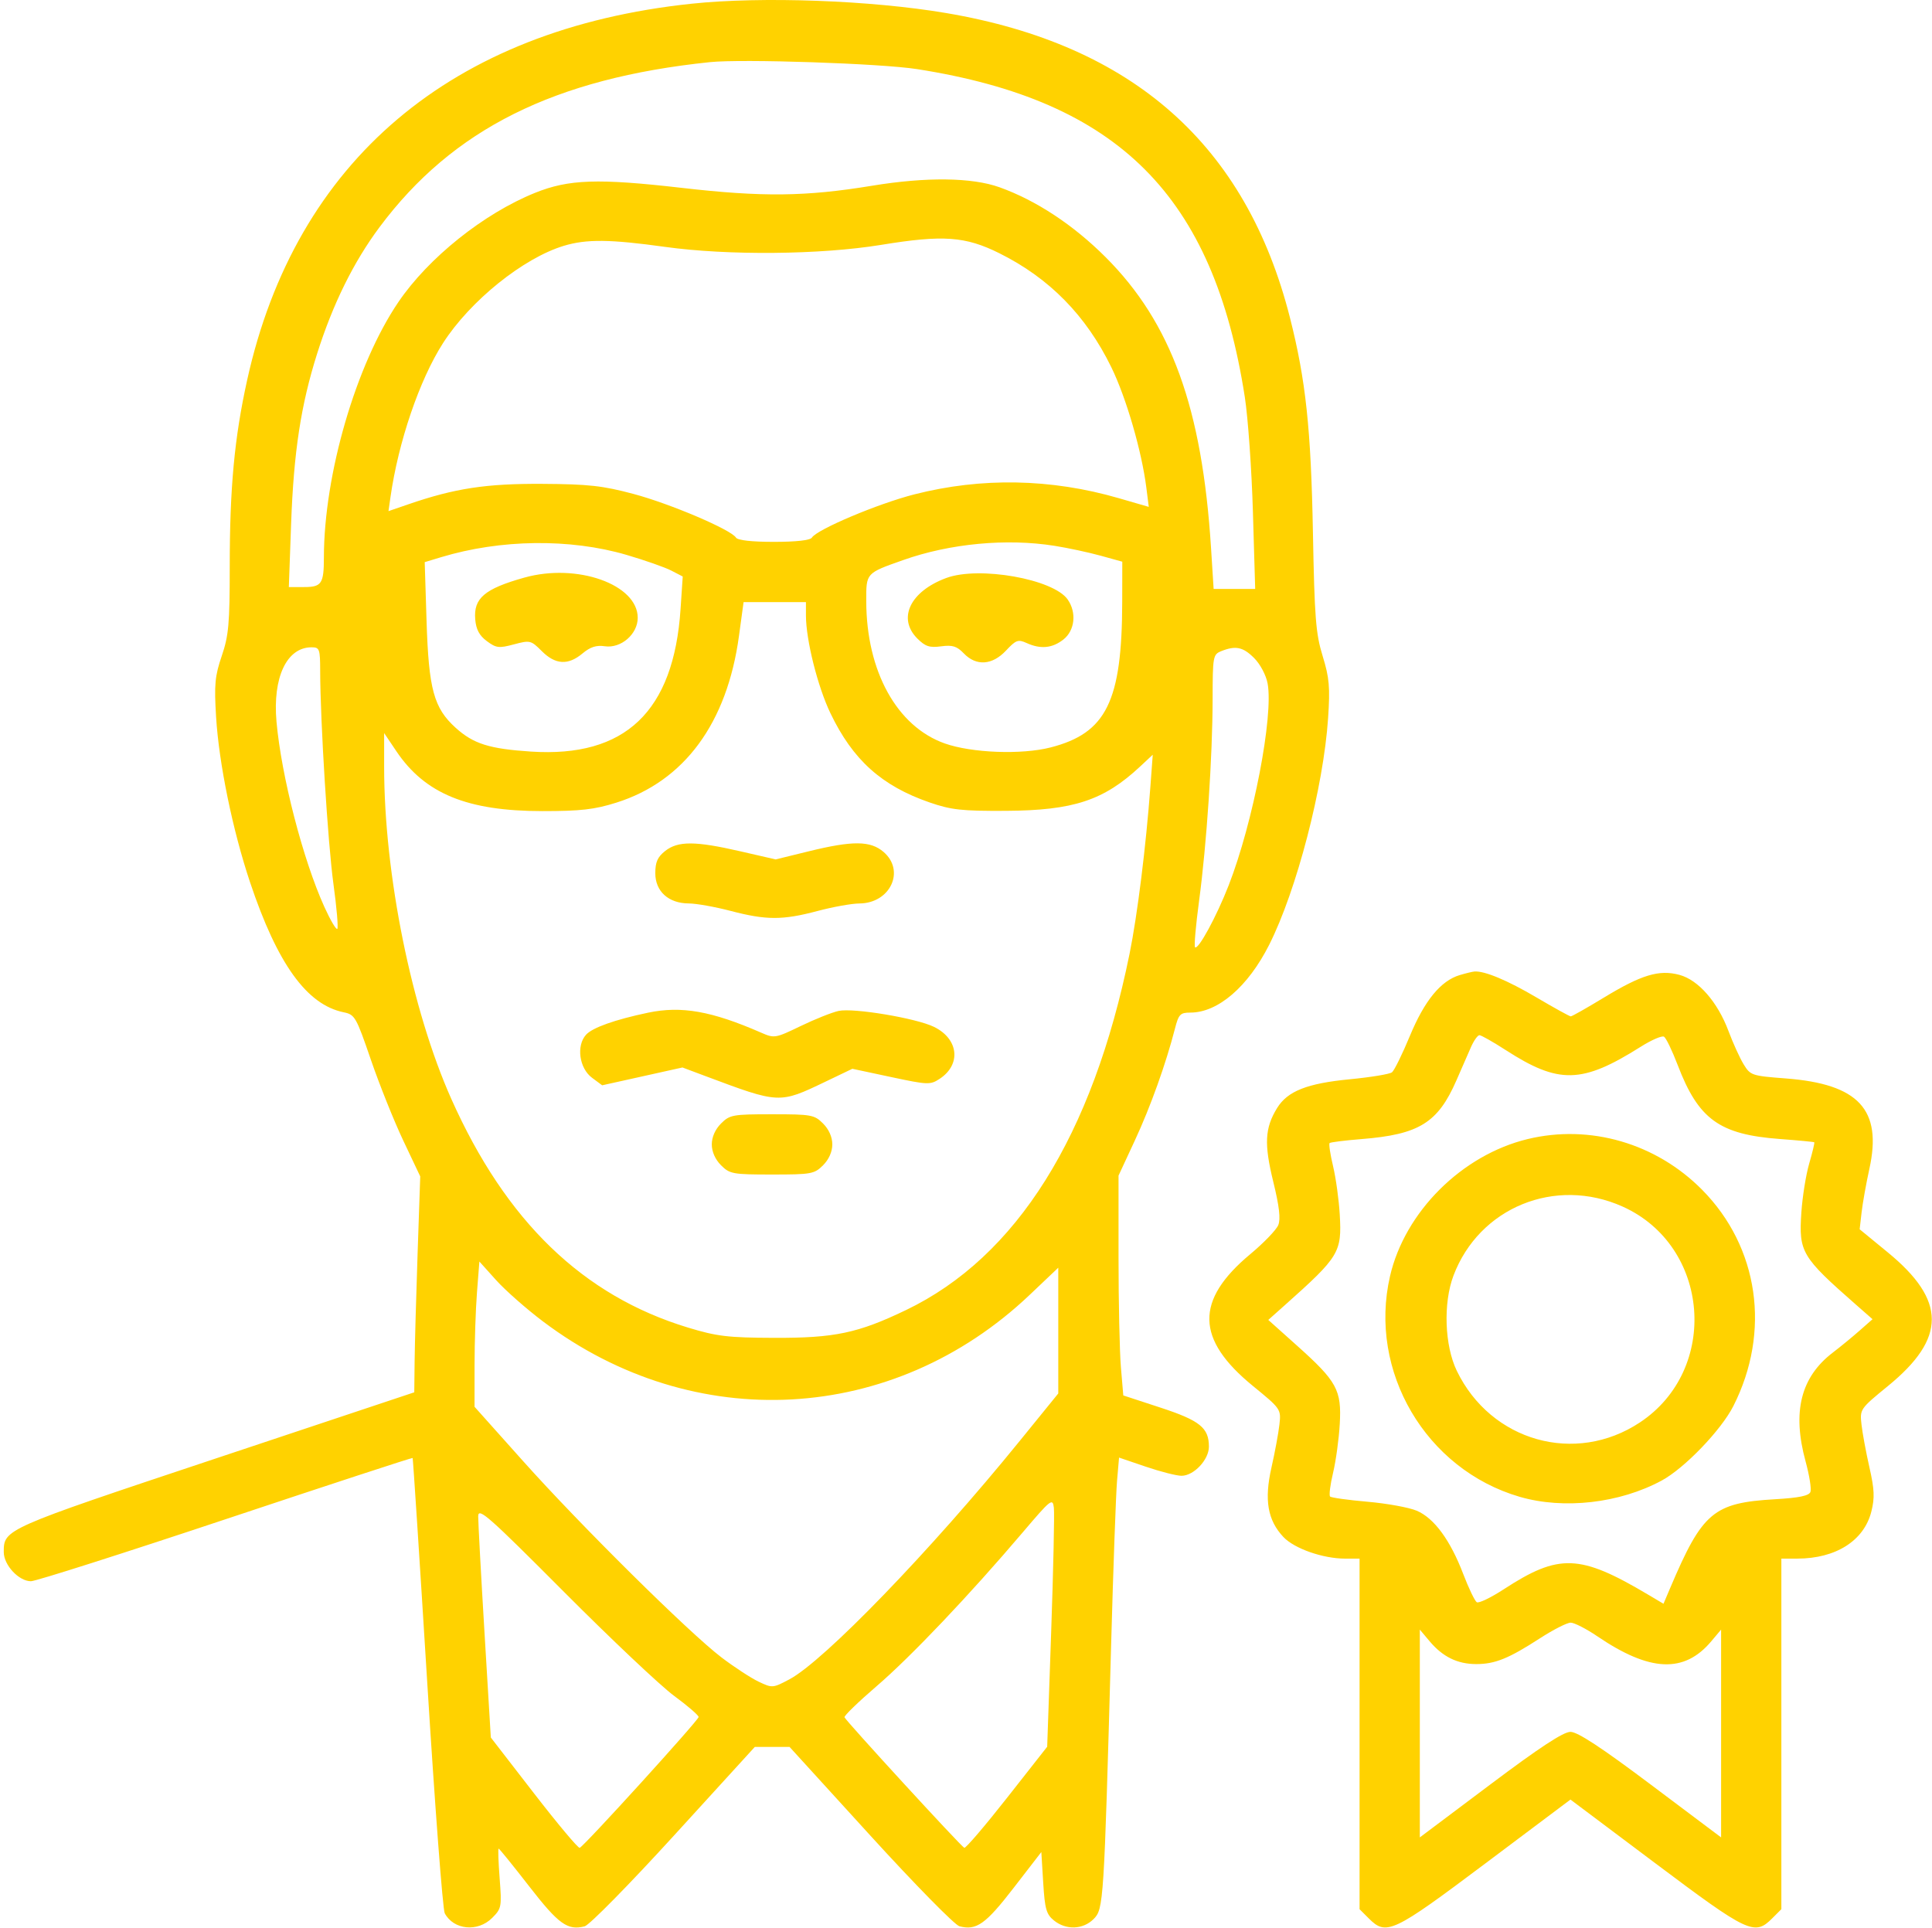 <svg fill="none" height="512" viewBox="0 0 513 512" width="513" xmlns="http://www.w3.org/2000/svg"><path clip-rule="evenodd" d="m183.616.988c-63.768 6.725-105.122 41.742-117.983 99.902-3.39 15.334-4.633 28.647-4.633 49.637 0 15.122-.28 18.248-2.117 23.645-1.821 5.349-2.031 7.616-1.505 16.218.758 12.375 4.393 30.073 9.011 43.875 7.257 21.688 15.068 32.539 24.863 34.543 2.973.608 3.315 1.205 7.228 12.61 2.259 6.585 6.131 16.247 8.605 21.472l4.498 9.5-.7 20.5c-.386 11.275-.742 24.175-.792 28.667l-.091 8.166-53.002 17.668c-56.006 18.668-55.998 18.665-55.998 24.767 0 3.445 4.001 7.732 7.216 7.732 1.269 0 24.547-7.417 51.73-16.482s49.511-16.378 49.619-16.25 1.855 26.98 3.882 59.673c2.028 32.692 4.117 60.244 4.643 61.227 2.376 4.441 8.765 5.068 12.596 1.237 2.483-2.483 2.569-2.939 1.986-10.5-.335-4.348-.457-7.905-.27-7.905s3.837 4.507 8.111 10.017c7.808 10.064 10.202 11.789 14.737 10.62 1.238-.319 11.907-11.168 23.711-24.109l21.461-23.528h4.615 4.615l21.424 23.511c11.783 12.931 22.437 23.78 23.674 24.108 4.497 1.194 6.935-.527 14.367-10.147l7.383-9.556.5 8.133c.431 7.011.826 8.397 2.861 10.042 3.214 2.599 7.706 2.433 10.528-.389 2.645-2.645 2.741-4.147 4.629-72.202.579-20.9 1.294-40.775 1.589-44.166l.534-6.167 7.105 2.417c3.907 1.329 8.171 2.416 9.475 2.416 3.269 0 7.279-4.259 7.279-7.732 0-5.011-2.394-6.939-12.882-10.377l-9.853-3.229-.633-7.482c-.347-4.115-.632-17.248-.632-29.185v-21.703l4.361-9.396c4.143-8.924 8.221-20.307 10.623-29.646.98-3.81 1.403-4.25 4.087-4.25 7.332 0 15.303-6.854 20.926-17.995 7.292-14.444 14.421-41.867 15.647-60.191.55-8.223.332-10.714-1.446-16.5-1.827-5.942-2.157-10.142-2.58-32.814-.514-27.523-1.897-40.461-6.099-57.024-11.635-45.867-41.673-72.488-91.283-80.901-19.996-3.39-48.917-4.45-67.62-2.477zm59.874 17.361c53.524 8.378 78.746 33.612 87.042 87.085.849 5.476 1.817 19.181 2.15 30.456l.605 20.5h-5.517-5.518l-.683-10.799c-2.354-37.222-10.546-59.847-27.984-77.287-8.581-8.581-18.437-15.079-28.177-18.575-7.326-2.63-19.469-2.775-33.867-.407-17.613 2.898-29.092 3.026-50.541.562-22.252-2.555-29.99-2.289-38.971 1.338-13.578 5.485-28.254 17.219-36.237 28.974-11.256 16.575-19.776 45.793-19.789 67.862-.004 6.938-.605 7.832-5.262 7.832h-4.046l.603-16.75c.688-19.112 2.599-31.62 6.914-45.25 4.178-13.195 9.685-24.348 16.599-33.615 19.395-25.993 46.42-39.484 87.689-43.775 8.577-.892 45.385.346 54.99 1.849zm21.902 48.917c13.253 6.6 22.995 16.525 29.694 30.252 3.952 8.096 8.073 22.268 9.299 31.976l.645 5.105-7.987-2.314c-18.005-5.215-36.415-5.557-54.249-1.008-9.624 2.454-25.871 9.31-27.214 11.483-.439.71-4.183 1.13-10.08 1.13s-9.641-.42-10.08-1.13c-1.304-2.11-17.464-8.996-27.214-11.597-8.202-2.188-11.953-2.602-24.206-2.675-14.905-.089-23.225 1.179-35.542 5.417l-5.306 1.825.522-3.67c2.093-14.72 7.688-31.143 13.941-40.918 7.18-11.224 21.34-22.629 32.127-25.875 5.995-1.804 12.25-1.737 26.8.286 16.782 2.335 41.318 2.107 57.458-.533 16.439-2.689 22.328-2.268 31.392 2.246zm-99.048 80.078c4.864 1.426 10.215 3.301 11.891 4.168l3.048 1.576-.578 8.651c-1.818 27.213-14.688 39.479-39.705 37.841-11.062-.724-15.296-2.059-19.992-6.302-5.827-5.264-7.178-10.225-7.749-28.445l-.488-15.558 4.364-1.319c15.786-4.771 34.229-5 49.209-.612zm113.656-2.406c3.575.569 9.087 1.75 12.25 2.625l5.75 1.591-.02 10.618c-.049 26.482-4.192 34.906-19.037 38.712-7.683 1.97-20.92 1.469-28.076-1.063-12.71-4.497-20.811-19.162-20.852-37.746-.017-7.579-.154-7.427 9.833-10.96 12.409-4.39 27.416-5.801 40.152-3.777zm-140.77 8.443c-10.559 2.962-13.519 5.479-13.045 11.09.227 2.681 1.087 4.294 3.077 5.774 2.483 1.846 3.21 1.934 7.192.868 4.283-1.145 4.53-1.085 7.411 1.796 3.617 3.617 6.995 3.808 10.808.612 2.058-1.725 3.668-2.244 5.917-1.91 4.289.637 8.743-3.209 8.743-7.55 0-8.88-16.127-14.602-30.103-10.68zm112.046.097c-9.611 3.553-13.048 10.731-7.7 16.079 2.116 2.116 3.244 2.486 6.314 2.075 3.023-.406 4.177-.046 6.029 1.878 3.308 3.437 7.562 3.147 11.216-.764 2.62-2.805 3.207-3.021 5.448-2 3.716 1.693 6.824 1.398 9.782-.929 3.047-2.397 3.553-7.171 1.126-10.636-3.8-5.426-23.521-8.917-32.215-5.703zm-37.276 9.954c0 6.476 3.103 18.868 6.5 25.958 5.945 12.408 13.601 19.296 26.347 23.701 5.722 1.977 8.542 2.289 20.153 2.226 18.052-.097 26.093-2.753 35.793-11.824l3.294-3.079-.628 8.488c-1.169 15.814-3.449 34.125-5.521 44.328-9.822 48.378-29.997 80.547-59.36 94.649-12.791 6.143-18.96 7.441-35.078 7.382-12.216-.044-15.121-.391-22.797-2.72-27.916-8.471-48.363-28.219-62.863-60.716-10.552-23.647-17.84-59.659-17.84-88.154v-9.007l3.25 4.83c7.587 11.274 18.831 15.886 38.75 15.892 10.171.003 13.828-.414 19.629-2.238 18.071-5.683 29.437-21.124 32.59-44.274l1.223-8.984h8.279 8.279zm-128.986 14.708c.029 13.485 2.043 45.832 3.525 56.616.859 6.251 1.319 11.61 1.021 11.908s-1.849-2.342-3.445-5.866c-5.677-12.532-11.405-34.705-12.697-49.154-1.052-11.757 2.715-19.754 9.305-19.754 2.125 0 2.278.417 2.291 6.25zm247.989-3.4c1.622 1.622 3.164 4.524 3.579 6.737 1.618 8.625-3.834 36.927-10.327 53.603-3.229 8.293-8.114 17.284-8.942 16.456-.281-.28.204-5.828 1.078-12.328 2.004-14.914 3.573-38.326 3.594-53.6.014-11.277.111-11.821 2.265-12.687 3.838-1.542 5.8-1.135 8.753 1.819zm-156.368 51.223c-2.033 1.598-2.635 2.954-2.635 5.927 0 4.817 3.518 7.992 8.885 8.017 1.988.01 6.99.902 11.115 1.983 9.482 2.485 13.794 2.49 23.068.024 4.087-1.088 9.094-1.988 11.126-2 8.197-.053 12.24-8.674 6.417-13.682-3.48-2.994-8.183-3.036-19.834-.179l-8.82 2.163-9.416-2.163c-11.939-2.742-16.508-2.763-19.906-.09zm210.959 32.968c-5.025 1.503-9.339 6.769-13.223 16.138-2.008 4.844-4.15 9.201-4.761 9.681-.61.48-5.61 1.306-11.11 1.836-11.441 1.103-16.63 3.152-19.4 7.66-3.256 5.299-3.475 9.519-1.012 19.56 1.597 6.511 1.987 9.875 1.334 11.501-.507 1.265-3.847 4.737-7.422 7.716-14.727 12.272-14.525 22.59.686 35.019 7.424 6.067 7.489 6.161 7.037 10.236-.252 2.261-1.203 7.398-2.114 11.415-1.957 8.622-1.026 14.015 3.187 18.471 2.904 3.07 10.504 5.726 16.386 5.726h3.818v46.545 46.546l2.455 2.454c4.656 4.657 6.361 3.853 30.884-14.556l22.661-17.01 22.661 17.01c24.523 18.409 26.228 19.213 30.884 14.556l2.455-2.454v-46.546-46.545l4.25-.006c10.229-.013 17.699-4.762 19.645-12.491.917-3.644.82-5.877-.514-11.751-.906-3.988-1.852-9.103-2.104-11.364-.452-4.075-.387-4.169 7.037-10.236 15.522-12.683 15.505-22.709-.057-35.481l-7.467-6.129.519-4.521c.285-2.487 1.213-7.671 2.061-11.521 3.465-15.727-2.836-22.541-22.203-24.015-9.021-.687-9.396-.813-11.191-3.764-1.021-1.68-2.827-5.649-4.013-8.821-2.883-7.709-7.993-13.562-13.021-14.916-5.394-1.452-10.055-.049-20.101 6.053-4.494 2.73-8.435 4.963-8.758 4.963s-4.412-2.256-9.085-5.013c-7.711-4.548-13.838-7.109-16.498-6.895-.55.044-2.308.471-3.906.949zm-215.501 9.982c-8.808 1.851-14.778 3.972-16.483 5.856-2.638 2.914-1.807 8.904 1.585 11.426l2.695 2.003 10.661-2.366 10.661-2.367 6.144 2.303c19.593 7.343 19.568 7.342 31.747 1.505l7.222-3.461 10.278 2.193c9.764 2.084 10.408 2.108 12.882.487 5.807-3.805 5.076-10.607-1.485-13.812-4.721-2.306-21.354-5.088-25.317-4.233-1.751.377-6.287 2.184-10.08 4.016-6.732 3.251-6.984 3.293-10.5 1.756-13.121-5.737-21.178-7.161-30.01-5.306zm227.694 9.918c14.124 9.129 20.283 8.978 35.89-.879 2.847-1.799 5.622-2.995 6.165-2.66.544.336 2.18 3.73 3.637 7.542 5.502 14.4 11.063 18.428 27.093 19.625 4.91.366 9.036.759 9.167.871.132.113-.472 2.648-1.341 5.633s-1.809 8.85-2.089 13.034c-.702 10.514.04 11.764 14.545 24.493l4.354 3.821-3.449 3.039c-1.897 1.672-5.079 4.285-7.072 5.807-8.545 6.527-10.856 15.741-7.253 28.92 1.006 3.677 1.583 7.325 1.284 8.106-.392 1.02-3.034 1.564-9.381 1.934-16.381.952-19.297 3.416-27.833 23.516l-1.801 4.243-4.102-2.436c-18.126-10.765-23.643-10.97-38.3-1.421-3.415 2.225-6.641 3.779-7.17 3.452s-2.153-3.713-3.61-7.525c-3.43-8.978-7.723-14.818-12.333-16.779-2.028-.862-7.908-1.935-13.065-2.384-5.158-.448-9.635-1.072-9.95-1.387-.315-.314.042-3.144.793-6.289.751-3.144 1.552-8.981 1.779-12.971.514-9.028-.726-11.299-11.376-20.83l-7.604-6.806 4.367-3.893c14.512-12.934 15.184-14.041 14.61-24.064-.226-3.934-1.025-9.726-1.776-12.87-.751-3.145-1.163-5.905-.916-6.135.248-.23 4.05-.705 8.45-1.056 15.305-1.221 20.292-4.304 25.222-15.592 1.321-3.025 3.042-6.962 3.824-8.75s1.809-3.25 2.283-3.25c.473 0 3.605 1.773 6.958 3.941zm-208.332 19.514c-1.548 1.547-2.455 3.597-2.455 5.545s.907 3.998 2.455 5.545c2.311 2.311 3.103 2.455 13.545 2.455s11.234-.144 13.545-2.455c1.548-1.547 2.455-3.597 2.455-5.545s-.907-3.998-2.455-5.545c-2.311-2.311-3.103-2.455-13.545-2.455s-11.234.144-13.545 2.455zm214.179 4.131c-17.462 4.227-32.612 19.322-36.549 36.414-5.816 25.253 9.488 51.302 34.415 58.578 11.727 3.423 26.571 1.724 37.738-4.319 6.066-3.283 15.781-13.389 19.022-19.789 9.989-19.726 6.758-42.161-8.267-57.382-12.225-12.386-29.81-17.507-46.359-13.502zm25.203 17.921c23.231 10.426 25.856 43.248 4.585 57.337-17.123 11.341-39.529 5.026-48.593-13.697-3.256-6.727-3.654-17.98-.894-25.294 6.834-18.107 27.039-26.362 44.902-18.346zm-286.617 30.538c40.082 30.203 92.992 27.295 129.202-7.101l7.578-7.198v16.697 16.697l-10.25 12.623c-23.661 29.139-51.941 58.408-61.161 63.299-4.386 2.327-4.528 2.337-8.171.6-2.039-.972-6.454-3.855-9.812-6.407-8.604-6.537-37.445-35.074-52.723-52.168l-12.883-14.412.006-11.088c.003-6.098.293-14.776.644-19.285l.638-8.198 4.436 4.934c2.439 2.713 8.062 7.666 12.496 11.007zm134.889 82.589-1.055 30.318-10.658 13.564c-5.861 7.46-10.97 13.433-11.353 13.274-.86-.358-31.441-33.687-31.806-34.664-.145-.387 3.698-4.108 8.539-8.269 9.064-7.791 24.701-24.249 38.732-40.766 7.556-8.894 8.01-9.254 8.324-6.592.182 1.55-.143 16.46-.723 33.135zm-100.109 16.812c3.575 2.63 6.5 5.153 6.5 5.608 0 .857-30.317 34.218-31.575 34.744-.391.163-5.861-6.362-12.156-14.5l-11.444-14.798-1.687-28c-.928-15.4-1.676-29.24-1.663-30.756.022-2.43 2.717-.053 22.775 20.083 12.512 12.562 25.675 24.99 29.25 27.619zm245.15-15.812c13.931 9.46 23.049 9.86 30.231 1.325l2.619-3.112v27.589 27.59l-18.659-14.013c-13.174-9.893-19.448-14.013-21.341-14.013s-8.167 4.12-21.341 14.013l-18.659 14.013v-27.59-27.589l2.619 3.112c3.472 4.127 7.39 6.041 12.363 6.041 4.989 0 8.604-1.464 16.923-6.852 3.523-2.281 7.19-4.148 8.15-4.148.959 0 4.152 1.635 7.095 3.634z" fill="#ffd200" fill-rule="evenodd"/></svg>